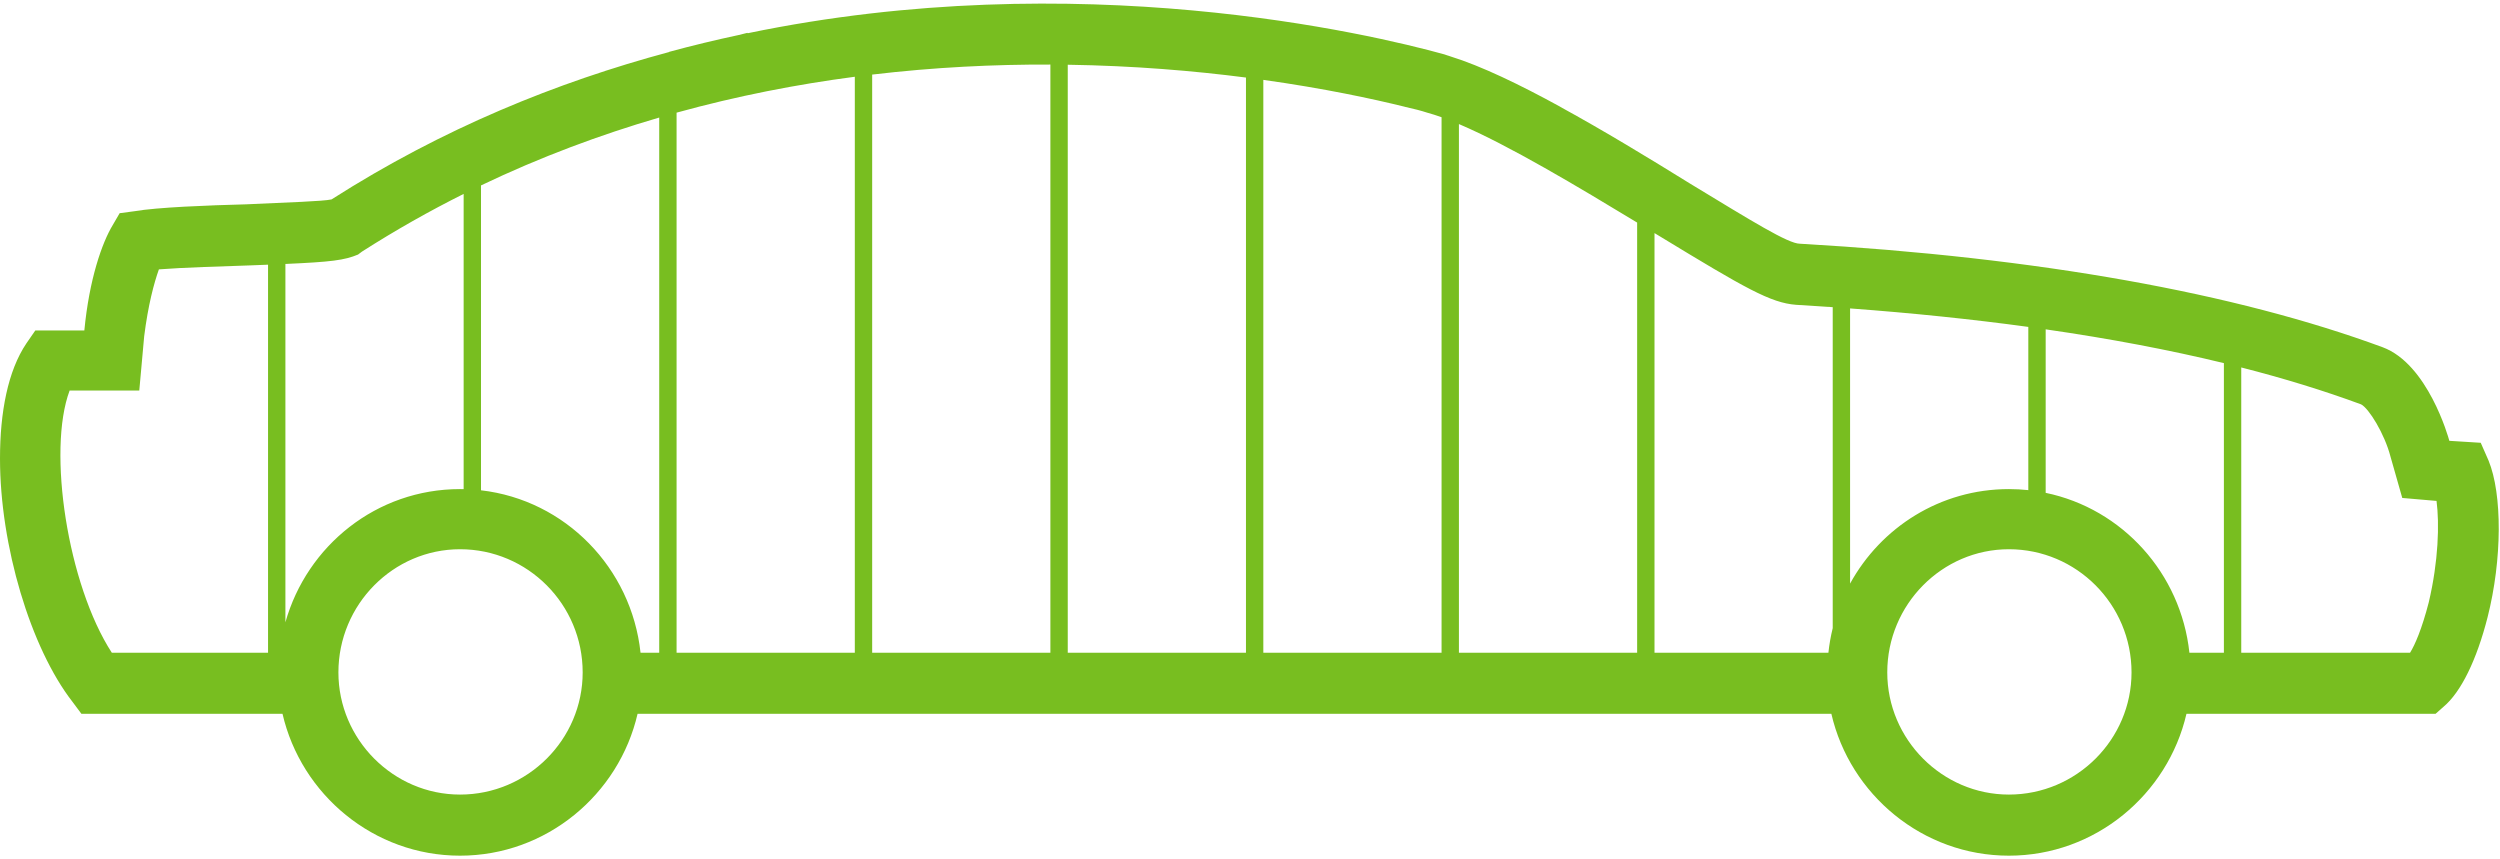 <?xml version="1.0" encoding="UTF-8"?>
<svg width="160px" height="55px" viewBox="0 0 160 55" version="1.1" xmlns="http://www.w3.org/2000/svg" xmlns:xlink="http://www.w3.org/1999/xlink">
    <!-- Generator: Sketch 53.1 (72631) - https://sketchapp.com -->
    <title>CAR_Standardrate</title>
    <desc>Created with Sketch.</desc>
    <g id="Site" stroke="none" stroke-width="1" fill="none" fill-rule="evenodd">
        <g id="Finanzierung_02" transform="translate(-262, -1507)" fill="#78BE20">
            <g id="FINANZIERUNG_01" transform="translate(132, 1311)">
                <g id="Group-3" transform="translate(76, 80)">
                    <g id="Group-4" transform="translate(54, 78)">
                        <g id="CAR_STANDARD" transform="translate(0, 36)">
                            <path d="M142.329,43.774 L142.329,25.24 C138.838,24.393 135.034,23.671 130.923,23.078 L130.923,33.542 C135.831,34.559 139.576,38.693 140.122,43.774 L142.329,43.774 Z M143.44,43.774 L154.245,43.774 C154.56,43.267 154.998,42.259 155.44,40.552 C156.065,37.907 156.127,35.511 155.938,34.059 L153.745,33.869 L152.991,31.221 C152.616,29.769 151.607,28.132 151.109,27.879 C148.759,27.011 146.202,26.223 143.44,25.517 L143.44,43.774 Z M129.812,33.368 L129.812,22.922 C126.234,22.433 122.431,22.038 118.405,21.739 L118.405,39.35 C120.382,35.75 124.177,33.302 128.569,33.302 C128.989,33.302 129.404,33.325 129.812,33.368 Z M117.294,42.2 L117.294,21.659 C116.52,21.605 115.737,21.555 114.947,21.508 C113.314,21.383 111.68,20.438 106.285,17.158 C106.154,17.079 106.021,16.999 105.888,16.918 L105.888,43.774 L117.018,43.774 C117.075,43.238 117.168,42.713 117.294,42.2 Z M104.777,43.774 L104.777,16.245 C100.993,13.954 96.587,11.31 93.371,9.94 L93.371,43.774 L104.777,43.774 Z M92.26,43.774 L92.26,9.502 C91.936,9.387 91.63,9.289 91.345,9.212 C90.967,9.087 90.465,8.958 89.898,8.833 L89.9,8.831 C87.838,8.322 84.732,7.655 80.853,7.112 L80.853,43.774 L92.26,43.774 Z M79.742,43.774 L79.742,6.963 C76.404,6.533 72.55,6.206 68.336,6.143 L68.336,43.774 L79.742,43.774 Z M67.225,43.774 L67.225,6.132 C63.637,6.119 59.804,6.301 55.819,6.773 L55.819,43.774 L67.225,43.774 Z M54.708,43.774 L54.708,6.912 C51.004,7.398 47.178,8.139 43.301,9.21 L43.301,43.774 L54.708,43.774 Z M42.19,43.774 L42.19,9.523 C38.408,10.628 34.585,12.048 30.784,13.867 L30.784,33.379 C36.183,34.003 40.412,38.349 40.994,43.774 L42.19,43.774 Z M29.673,33.305 L29.673,14.411 C27.49,15.502 25.317,16.728 23.165,18.104 L22.914,18.292 C22.039,18.656 21.205,18.762 18.266,18.893 L18.266,41.827 C19.648,36.92 24.101,33.302 29.442,33.302 C29.519,33.302 29.596,33.303 29.673,33.305 Z M17.155,43.774 L17.155,18.94 C16.799,18.954 16.418,18.969 16.009,18.985 C14.187,19.05 11.738,19.115 10.169,19.24 C9.856,20.121 9.48,21.508 9.227,23.527 L8.914,26.994 L4.456,26.994 C3.014,30.842 4.331,39.421 7.156,43.774 L17.155,43.774 Z M159.267,31.475 C160.147,33.619 160.147,37.782 159.205,41.503 C158.514,44.213 157.511,46.294 156.38,47.238 L155.878,47.682 L139.934,47.682 C138.738,52.853 134.091,56.763 128.569,56.763 C123.045,56.763 118.398,52.853 117.207,47.682 L40.805,47.682 C39.614,52.853 34.967,56.763 29.442,56.763 C23.918,56.763 19.274,52.853 18.08,47.682 L5.209,47.682 L4.645,46.924 C1.945,43.457 0,36.898 0,31.346 C0,28.384 0.502,25.733 1.694,23.969 L2.26,23.15 L5.398,23.15 C5.711,19.871 6.529,17.535 7.218,16.4 L7.658,15.644 L8.6,15.519 C10.045,15.267 13.309,15.14 15.756,15.077 C18.456,14.952 20.654,14.885 21.218,14.763 C28.34,10.214 35.656,7.254 42.82,5.331 L42.82,5.32 C44.32,4.911 45.809,4.555 47.289,4.238 C47.469,4.198 47.656,4.14 47.836,4.102 L47.856,4.126 C69.002,-0.266 87.734,4.175 92.431,5.478 C92.502,5.496 92.587,5.534 92.66,5.556 C92.66,5.554 92.662,5.554 92.662,5.554 C92.716,5.57 92.78,5.594 92.834,5.612 C94.791,6.219 97.267,7.412 99.86,8.835 L99.86,8.84 C102.645,10.363 105.576,12.146 108.167,13.752 C112.122,16.15 114.442,17.598 115.196,17.598 C130.514,18.481 143.074,20.752 152.489,24.223 C155.374,25.294 156.691,29.959 156.758,30.213 L158.767,30.338 L159.267,31.475 Z M120.785,45.034 C120.785,49.322 124.3,52.853 128.569,52.853 C132.9,52.853 136.418,49.322 136.418,45.034 C136.418,40.682 132.9,37.151 128.569,37.151 C124.3,37.151 120.785,40.682 120.785,45.034 Z M21.658,45.034 C21.658,49.322 25.174,52.853 29.442,52.853 C33.774,52.853 37.291,49.322 37.291,45.034 C37.291,40.682 33.774,37.151 29.442,37.151 C25.174,37.151 21.658,40.682 21.658,45.034 Z" id="Combined-Shape"></path>
                        </g>
                    </g>
                </g>
            </g>
        </g>
    </g>
</svg>